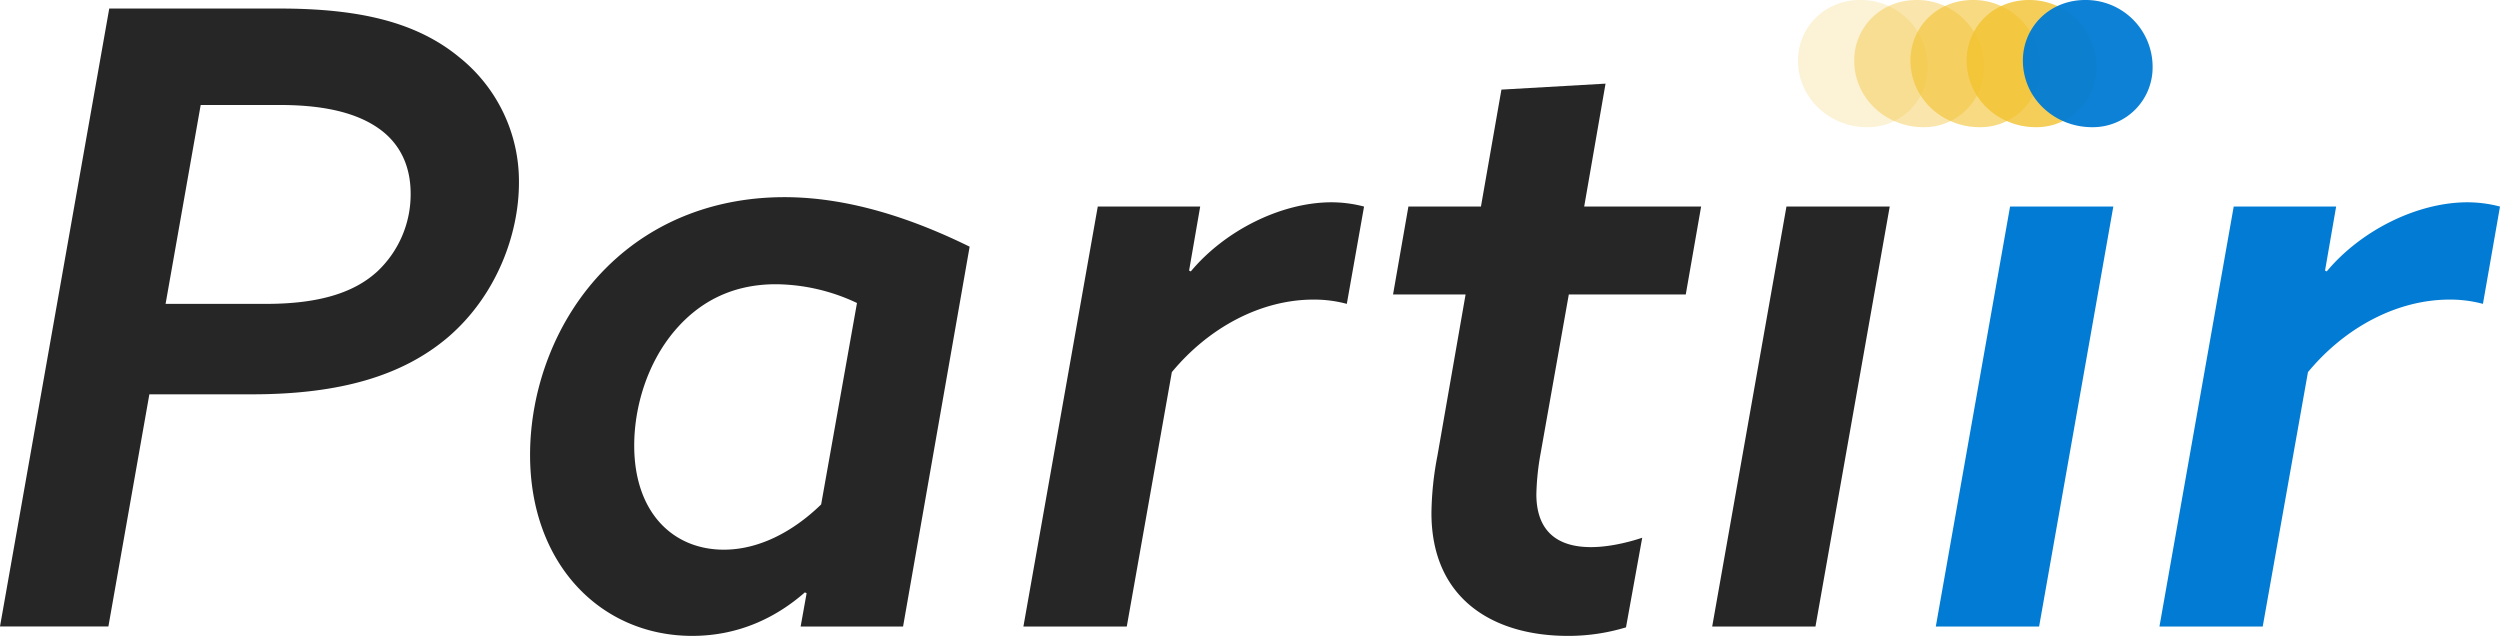 <svg xmlns="http://www.w3.org/2000/svg" viewBox="0 0 1033.92 262.98"><defs><style>.cls-1{fill:#262626;}.cls-2,.cls-7{fill:#017bd4;}.cls-3,.cls-4,.cls-5,.cls-6{fill:#f2c230;}.cls-3{opacity:0.2;}.cls-4{opacity:0.4;}.cls-5{opacity:0.6;}.cls-6{opacity:0.8;}.cls-7{opacity:0.95;}</style></defs><g id="Layer_2" data-name="Layer 2"><g id="Logo_-_Color" data-name="Logo - Color"><path class="cls-1" d="M45.18,3.53h70.25c32.48,0,56.48,5.3,74.48,20.12a65.67,65.67,0,0,1,24.71,51.89c0,21.18-9.18,46.6-29.3,63.89-18.71,15.89-44.47,23.65-81.19,23.65H61.77l-16.94,96H0Zm65,122.14c24,0,37.41-5.65,45.88-13.42a43.76,43.76,0,0,0,13.77-32.12c0-11.3-4.23-20.12-12-26.12-9.18-7.06-22.95-10.59-42-10.59H83L68.48,125.67Z"></path><path class="cls-1" d="M373.48,259.1H331.12l2.47-13.77-.71-.35c-11.65,10.24-27.18,18-46.59,18-37.77,0-67.07-29.65-67.07-74.83,0-26.83,10.24-56.13,31.41-77.31,20.48-20.47,46.95-29.3,73.78-29.3,27.53,0,54.36,9.53,76.6,20.48ZM354.42,125.31a79.72,79.72,0,0,0-33.54-7.76c-19.06,0-32.47,8.12-42,19.41-11.29,13.42-16.59,31.42-16.59,47.3,0,27.54,15.89,43.07,37.07,43.07,14.12,0,28.24-7.06,40.24-18.71Z"></path><path class="cls-1" d="M423.25,259.1,454,85.43h42.36l-4.59,26.47.71.35c14.12-16.94,37.41-28.59,58.24-28.59a53.48,53.48,0,0,1,13.41,1.77L557,125.67a52.1,52.1,0,0,0-13.76-1.77c-21.89,0-43.42,11.65-58.6,30L466,259.1Z"></path><path class="cls-1" d="M637.16,187.44a106.34,106.34,0,0,0-1.77,16.95c0,13.41,6.71,21.88,22.6,21.88,7,0,14.82-1.76,21.18-3.88l-6.71,37.06a81.8,81.8,0,0,1-24,3.53C618.1,263,592,248.16,592,212.15a131.51,131.51,0,0,1,2.47-23.65l11.65-66.72h-30l6.35-36.35h30l8.47-48.37L664,34.59l-8.83,50.84h48.36l-6.35,36.35H648.81Z"></path><path class="cls-1" d="M738.82,85.43h42.71L750.82,259.1H708.11Z"></path><path class="cls-2" d="M831.3,85.43H874L843.31,259.1H800.59Z"></path><path class="cls-2" d="M893.08,259.1,923.79,85.43h42.36l-4.59,26.47.7.35c14.12-16.94,37.42-28.59,58.25-28.59a53.48,53.48,0,0,1,13.41,1.77l-7.06,40.24a52.1,52.1,0,0,0-13.76-1.77c-21.89,0-43.42,11.65-58.6,30L935.79,259.1Z"></path><path class="cls-3" d="M797.25,27.53A24.71,24.71,0,0,1,772.19,52.6c-15.53,0-28.59-12-28.59-27.54C743.6,11.3,754.54,0,769.37,0A27.64,27.64,0,0,1,797.25,27.53Z"></path><path class="cls-4" d="M820.5,27.53A24.71,24.71,0,0,1,795.44,52.6c-15.53,0-28.59-12-28.59-27.54C766.85,11.3,777.79,0,792.62,0A27.64,27.64,0,0,1,820.5,27.53Z"></path><path class="cls-5" d="M843.75,27.53A24.71,24.71,0,0,1,818.69,52.6c-15.53,0-28.59-12-28.59-27.54C790.1,11.3,801,0,815.87,0A27.64,27.64,0,0,1,843.75,27.53Z"></path><path class="cls-6" d="M867,27.53A24.71,24.71,0,0,1,841.94,52.6c-15.53,0-28.59-12-28.59-27.54C813.35,11.3,824.29,0,839.12,0A27.64,27.64,0,0,1,867,27.53Z"></path><path class="cls-7" d="M890.25,27.53A24.72,24.72,0,0,1,865.19,52.6c-15.53,0-28.59-12-28.59-27.54C836.6,11.3,847.54,0,862.37,0A27.64,27.64,0,0,1,890.25,27.53Z"></path></g></g></svg>